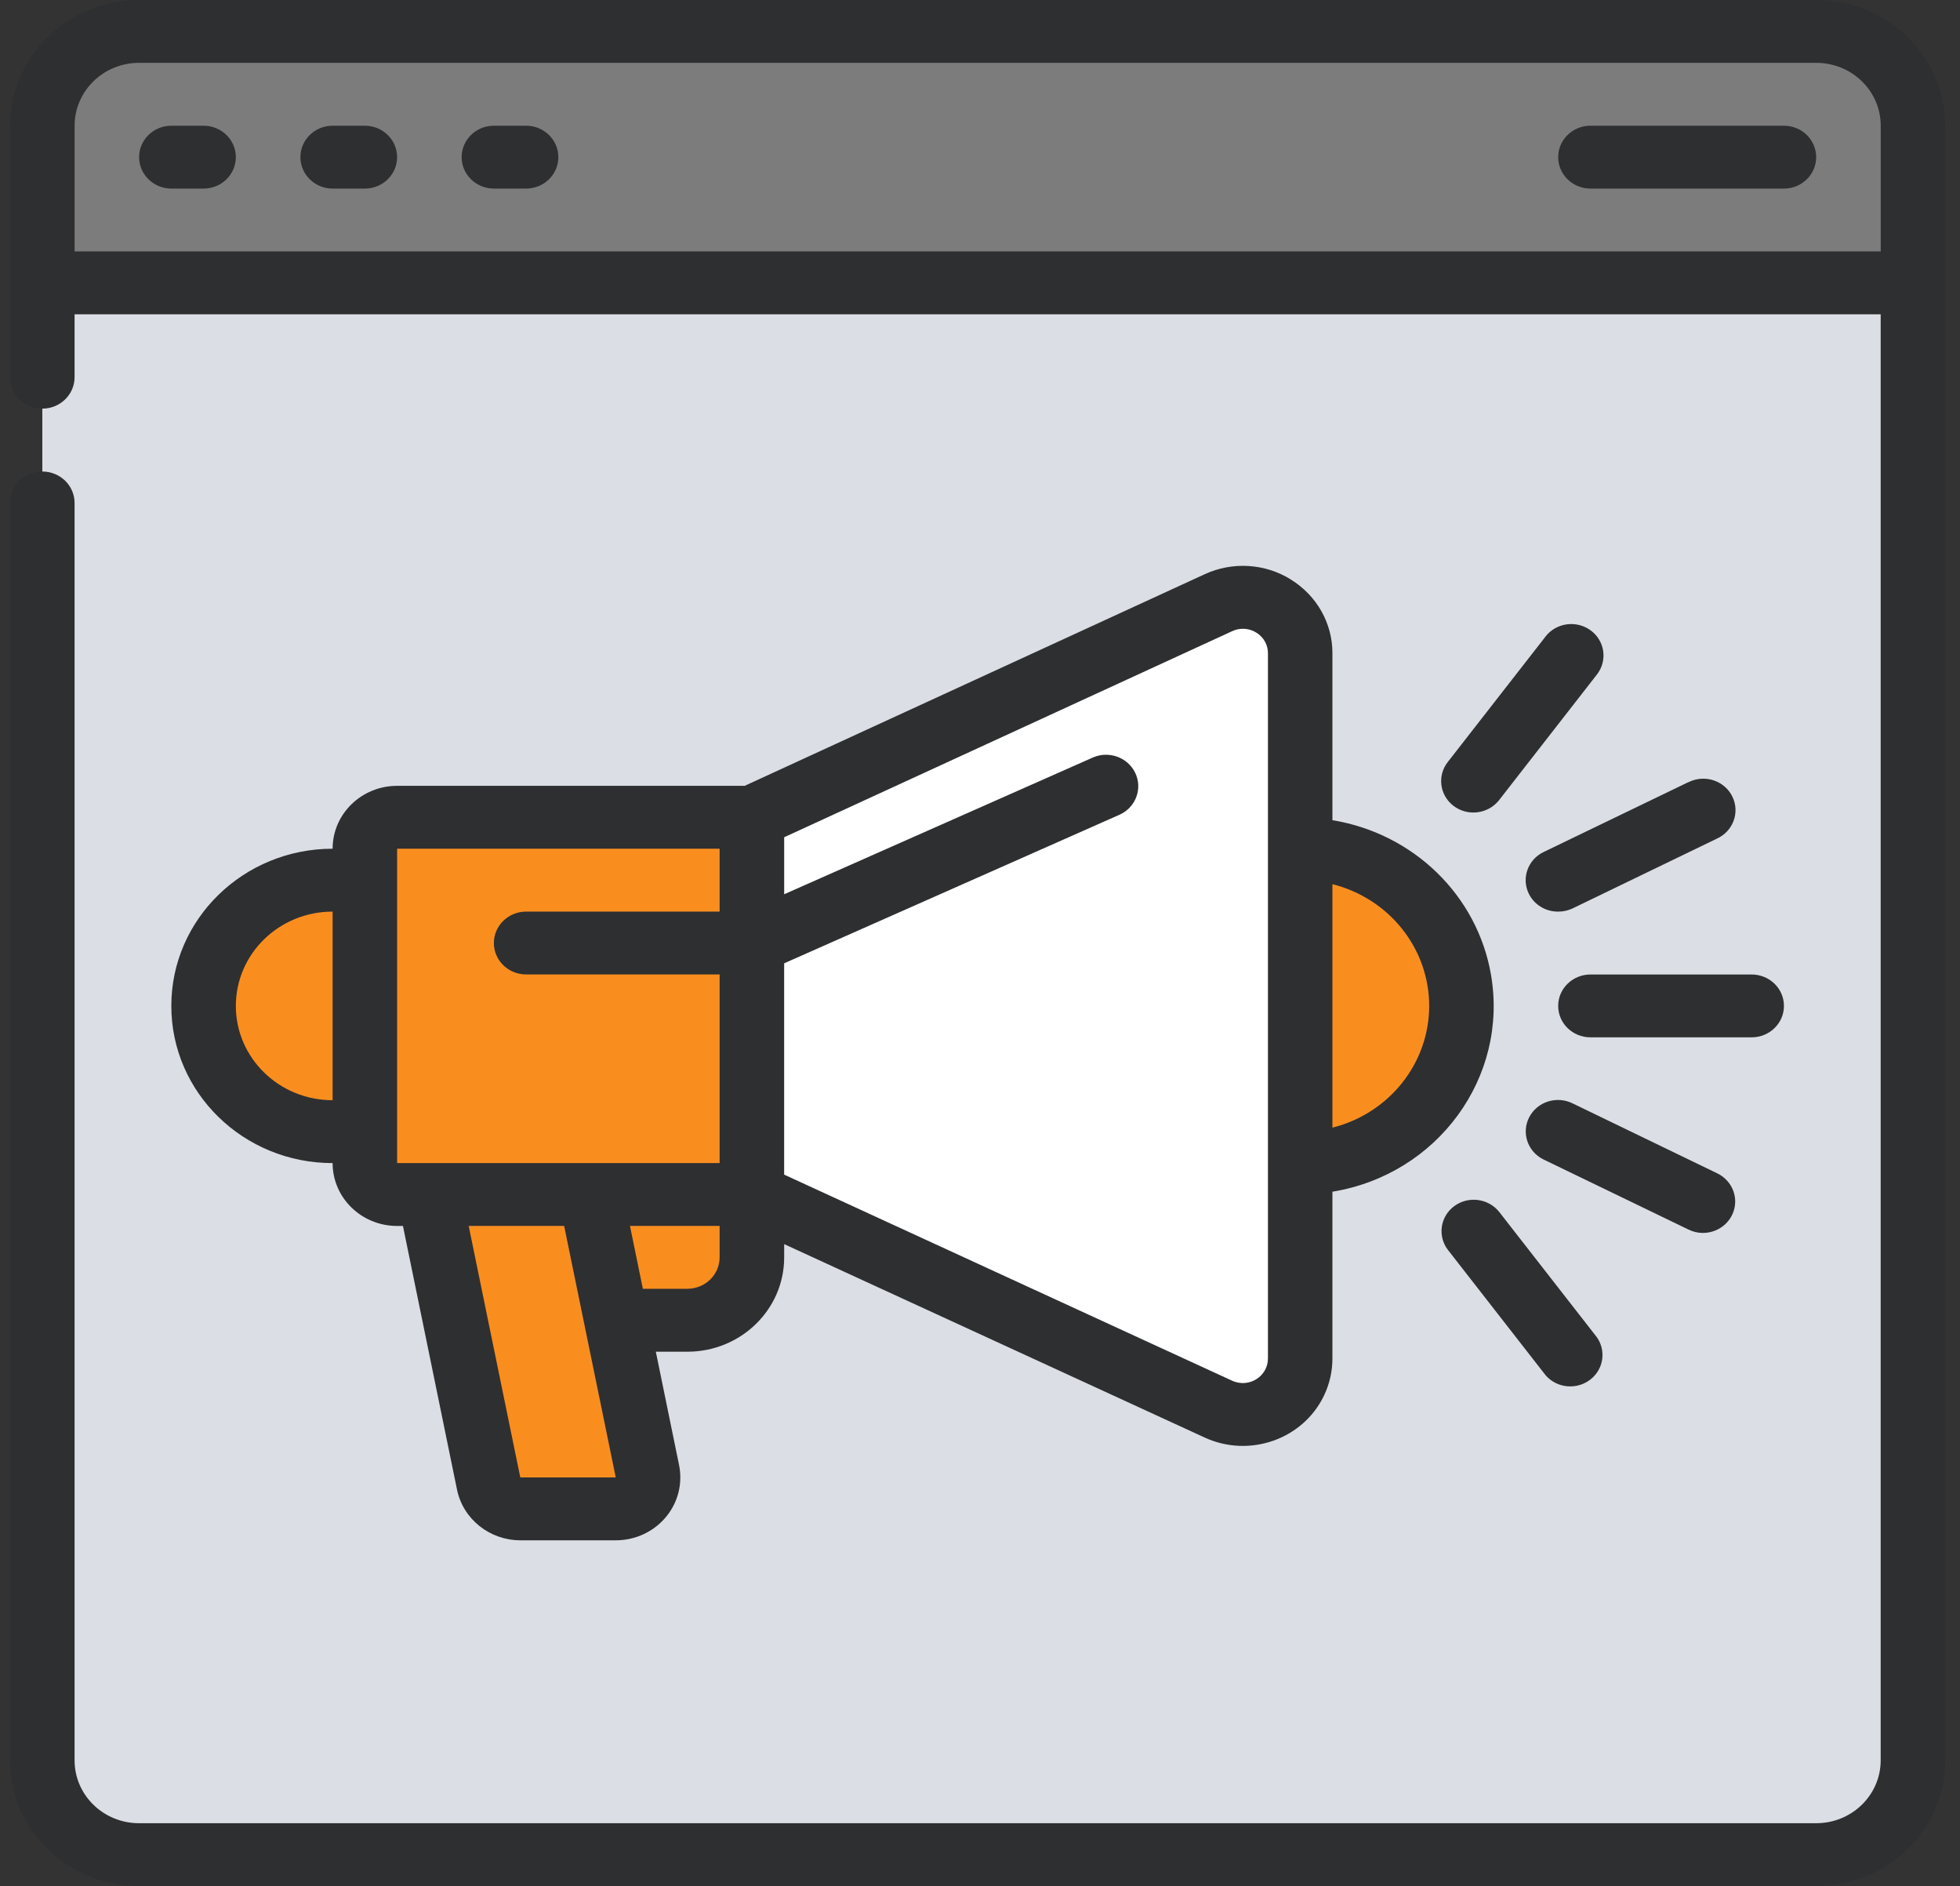 <?xml version="1.0" encoding="UTF-8"?> <svg xmlns="http://www.w3.org/2000/svg" width="79" height="76" viewBox="0 0 79 76" fill="none"><rect x="0" y="0" width="79" height="76" fill="#333333" stroke="none"/><g clip-path="url(#clip0_1252_2371)"><path d="M77.105 11.4V70.934C77.105 73.033 75.359 74.734 73.205 74.734H5.606C3.452 74.734 1.706 73.033 1.706 70.934V11.4L3.006 10.134H75.803L77.103 11.4H77.105Z" fill="#DBDFE5"></path><path d="M77.105 5.066V11.4H1.706V5.066C1.706 2.967 3.452 1.266 5.606 1.266H73.205C75.359 1.266 77.105 2.967 77.105 5.066Z" fill="#7C7C7C"></path><path d="M13.406 35.466H16.006V45.6H13.406C10.534 45.6 8.206 43.332 8.206 40.534C8.206 37.736 10.534 35.468 13.406 35.468V35.466Z" fill="#F98E1F"></path><path d="M52.404 46.866V34.2C55.993 34.2 58.905 37.035 58.905 40.534C58.905 44.032 55.995 46.868 52.404 46.868V46.866Z" fill="#F98E1F"></path><path d="M30.306 50.666C30.302 52.063 29.141 53.196 27.706 53.2H23.806L22.506 46.866H30.306V50.666V50.666Z" fill="#F98E1F"></path><path d="M30.306 32.934L49.112 24.284C50.266 23.754 51.641 24.237 52.185 25.36C52.331 25.662 52.406 25.991 52.406 26.324V54.742C52.409 55.985 51.376 56.994 50.101 56.995C49.76 56.995 49.422 56.923 49.112 56.78L30.306 48.131V32.931V32.934Z" fill="white"></path><path d="M17.305 48.134L19.696 59.788C19.819 60.378 20.352 60.801 20.971 60.801H24.819C25.536 60.801 26.12 60.236 26.12 59.537C26.12 59.451 26.111 59.366 26.094 59.282L23.804 48.135L19.904 46.869L17.304 48.135L17.305 48.134Z" fill="#F98E1F"></path><path d="M16.006 32.934H30.306V48.134H16.006C15.289 48.134 14.707 47.567 14.707 46.868V34.202C14.707 33.502 15.289 32.935 16.006 32.935V32.934Z" fill="#F98E1F"></path><path d="M5.606 76H73.205C76.076 76 78.404 73.732 78.404 70.934V5.066C78.404 2.268 76.076 0 73.205 0H5.606C2.734 0 0.407 2.268 0.407 5.066V15.2C0.407 15.899 0.989 16.466 1.706 16.466C2.424 16.466 3.006 15.899 3.006 15.2V12.666H75.803V70.934C75.803 72.334 74.64 73.468 73.203 73.468H5.606C4.169 73.468 3.006 72.334 3.006 70.934V20.266C3.006 19.567 2.424 19 1.706 19C0.989 19 0.407 19.567 0.407 20.266V70.934C0.407 73.732 2.734 76 5.606 76V76ZM3.007 10.134V5.066C3.007 3.666 4.171 2.532 5.608 2.532H73.205C74.641 2.532 75.805 3.666 75.805 5.066V10.132H3.007V10.134Z" fill="#2E2F31"></path><path d="M52.027 23.349C50.985 22.702 49.673 22.623 48.556 23.139L30.014 31.666H16.006C14.57 31.666 13.406 32.8 13.406 34.2C9.817 34.2 6.905 37.035 6.905 40.534C6.905 44.032 9.815 46.868 13.406 46.868C13.406 48.267 14.57 49.401 16.006 49.401H16.241L18.422 60.034C18.669 61.216 19.734 62.065 20.971 62.068H24.82C26.257 62.068 27.421 60.934 27.421 59.534C27.421 59.366 27.404 59.2 27.371 59.037L26.434 54.468H27.707C29.861 54.468 31.607 52.767 31.607 50.668V50.133L48.558 57.928C50.361 58.756 52.513 58.002 53.361 56.245C53.588 55.775 53.705 55.263 53.705 54.744V48.021C57.948 47.326 60.809 43.411 60.096 39.277C59.546 36.087 56.979 33.586 53.705 33.05V26.327C53.71 25.12 53.075 23.996 52.027 23.352V23.349ZM9.506 40.534C9.506 38.435 11.252 36.734 13.406 36.734V44.334C11.252 44.334 9.506 42.633 9.506 40.534ZM16.006 45.6V34.2H29.005V36.734H21.206C20.488 36.734 19.906 37.301 19.906 38C19.906 38.699 20.488 39.266 21.206 39.266H29.005V46.866H16.006V45.6ZM20.971 59.534L18.891 49.4H22.739L24.819 59.534H20.971ZM27.706 51.934H25.911L25.392 49.4H29.005V50.666C29.005 51.365 28.423 51.932 27.706 51.932V51.934ZM51.105 54.744C51.105 55.287 50.656 55.729 50.098 55.731C49.949 55.731 49.802 55.7 49.667 55.639L31.606 47.332V38.818L45.144 32.821C45.79 32.517 46.062 31.76 45.75 31.13C45.449 30.52 44.707 30.25 44.068 30.516L31.607 36.035V33.738L49.668 25.432C49.979 25.286 50.346 25.309 50.636 25.491C50.931 25.671 51.109 25.987 51.106 26.325V54.744H51.105ZM57.605 40.534C57.604 42.844 55.999 44.861 53.705 45.44V35.628C55.999 36.207 57.604 38.224 57.605 40.534Z" fill="#2E2F31"></path><path d="M8.206 5.066H6.907C6.189 5.066 5.607 5.633 5.607 6.332C5.607 7.031 6.189 7.599 6.907 7.599H8.206C8.924 7.599 9.506 7.031 9.506 6.332C9.506 5.633 8.924 5.066 8.206 5.066Z" fill="#2E2F31"></path><path d="M14.707 5.066H13.407C12.69 5.066 12.108 5.633 12.108 6.332C12.108 7.031 12.69 7.599 13.407 7.599H14.707C15.424 7.599 16.006 7.031 16.006 6.332C16.006 5.633 15.424 5.066 14.707 5.066Z" fill="#2E2F31"></path><path d="M21.206 5.066H19.906C19.189 5.066 18.607 5.633 18.607 6.332C18.607 7.031 19.189 7.599 19.906 7.599H21.206C21.923 7.599 22.505 7.031 22.505 6.332C22.505 5.633 21.923 5.066 21.206 5.066Z" fill="#2E2F31"></path><path d="M71.904 5.066H64.104C63.386 5.066 62.804 5.633 62.804 6.332C62.804 7.031 63.386 7.599 64.104 7.599H71.904C72.621 7.599 73.203 7.031 73.203 6.332C73.203 5.633 72.621 5.066 71.904 5.066Z" fill="#2E2F31"></path><path d="M71.904 40.534C71.904 39.835 71.322 39.268 70.604 39.268H64.104C63.386 39.268 62.804 39.835 62.804 40.534C62.804 41.233 63.386 41.8 64.104 41.8H70.604C71.322 41.8 71.904 41.233 71.904 40.534Z" fill="#2E2F31"></path><path d="M68.049 31.518L62.227 34.328C61.581 34.632 61.31 35.39 61.624 36.02C61.843 36.461 62.302 36.738 62.804 36.734C63.004 36.735 63.2 36.692 63.38 36.608L69.204 33.792C69.855 33.495 70.133 32.741 69.829 32.107C69.524 31.473 68.75 31.201 68.1 31.498C68.081 31.506 68.065 31.515 68.048 31.524V31.519L68.049 31.518Z" fill="#2E2F31"></path><path d="M62.299 25.645L58.367 30.689C57.922 31.239 58.018 32.034 58.58 32.469C59.144 32.903 59.96 32.809 60.407 32.261C60.417 32.249 60.426 32.236 60.437 32.223L64.366 27.18C64.8 26.624 64.69 25.828 64.118 25.405C63.546 24.982 62.73 25.089 62.296 25.647H62.3L62.299 25.645Z" fill="#2E2F31"></path><path d="M68.627 49.682C69.344 49.688 69.932 49.127 69.939 48.428C69.943 47.938 69.658 47.49 69.206 47.276L63.382 44.46C62.74 44.145 61.959 44.396 61.636 45.021C61.313 45.646 61.571 46.407 62.212 46.722C62.218 46.725 62.222 46.728 62.229 46.73L68.051 49.544C68.229 49.633 68.427 49.681 68.628 49.682H68.627Z" fill="#2E2F31"></path><path d="M58.614 48.602C58.044 49.025 57.933 49.819 58.367 50.375L62.299 55.419C62.763 55.952 63.583 56.019 64.131 55.566C64.639 55.148 64.739 54.422 64.364 53.886L60.433 48.843C59.998 48.288 59.185 48.18 58.614 48.602V48.602Z" fill="#2E2F31"></path></g><defs><clipPath id="clip0_1252_2371"><rect width="77.997" height="76" fill="white" transform="translate(0.407)"></rect></clipPath></defs></svg> 
